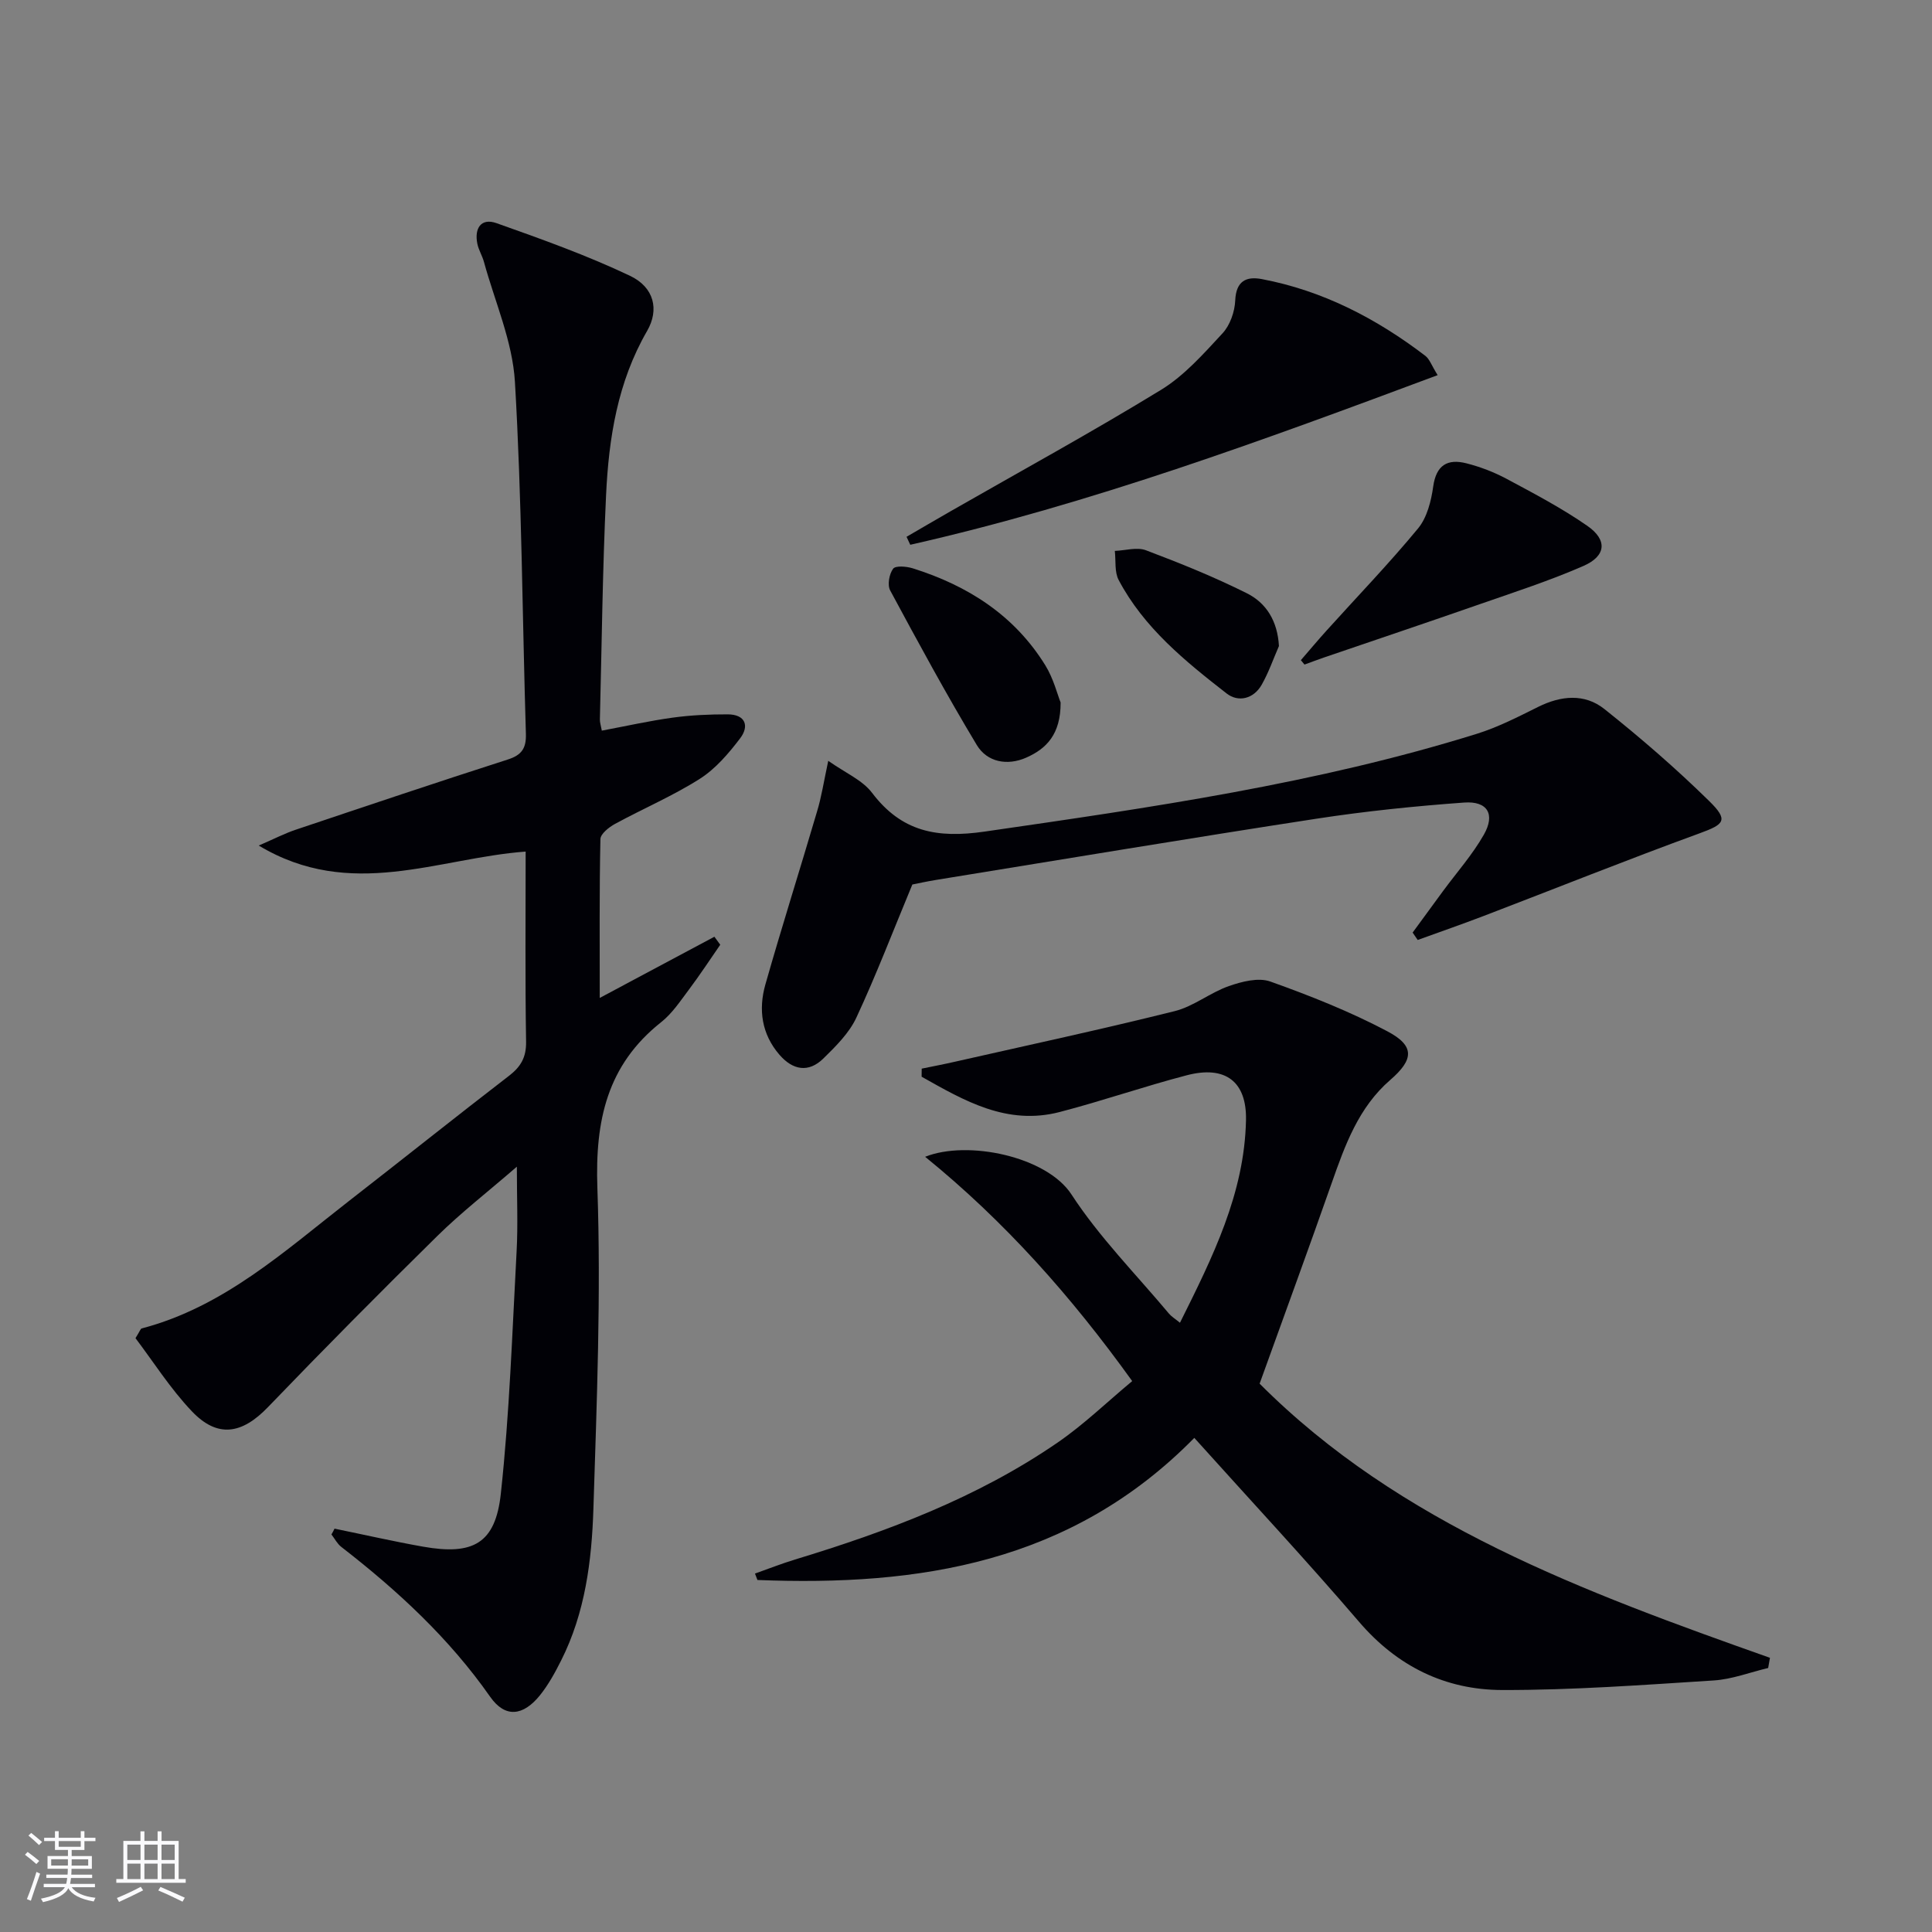 <svg enable-background="new 0 0 400 400" viewBox="0 0 400 400" xmlns="http://www.w3.org/2000/svg"><rect x="0" y="0" width="400" height="400" fill="#808080" stroke="none"/><g fill="#010106"><path d="m69.26 316.49c6.11 1.25 12.19 2.64 18.33 3.73 10.34 1.83 14.98-.63 16.1-10.96 1.81-16.66 2.36-33.47 3.27-50.22.29-5.43.05-10.88.05-17.49-6.05 5.24-11.53 9.49-16.43 14.31-11.85 11.66-23.56 23.47-35.08 35.45-5.39 5.61-10.44 6.5-15.79.87-4.48-4.72-8.02-10.33-11.66-15.13.93-1.48 1.05-1.95 1.28-2.01 17.02-4.46 29.65-16.07 43.01-26.46 11.04-8.58 21.97-17.32 33.05-25.85 2.45-1.89 3.58-3.83 3.53-7.06-.21-12.97-.09-25.95-.09-39.36-18.2 1.35-36.21 10.2-55.26-1.25 3.31-1.43 5.42-2.53 7.64-3.27 14.62-4.91 29.24-9.83 43.92-14.54 2.91-.93 3.84-2.35 3.75-5.33-.74-24.29-.84-48.61-2.27-72.85-.49-8.39-4.16-16.6-6.42-24.87-.35-1.27-1.1-2.45-1.36-3.73-.65-3.18.75-5.41 3.96-4.27 9.34 3.31 18.72 6.66 27.64 10.9 5.01 2.38 6.1 7.01 3.54 11.43-6.11 10.57-7.93 22.16-8.49 33.98-.73 15.46-.89 30.95-1.28 46.42-.02.64.21 1.29.4 2.34 4.97-.93 9.79-2.02 14.67-2.69 3.76-.52 7.6-.69 11.4-.68 3.65.01 4.52 2.39 2.57 4.96-2.38 3.13-5.1 6.32-8.36 8.39-5.57 3.54-11.73 6.16-17.55 9.33-1.25.68-3 2.06-3.02 3.15-.23 10.77-.14 21.55-.14 32.88 8.29-4.43 16.02-8.55 23.74-12.67.4.55.8 1.11 1.21 1.66-2.13 3.08-4.19 6.22-6.43 9.21-1.8 2.39-3.51 5.01-5.82 6.83-11.21 8.89-13.67 20.4-13.19 34.27.77 22.11-.12 44.29-.82 66.42-.34 10.78-1.7 21.57-6.68 31.45-1.26 2.51-2.64 5.03-4.39 7.21-3.48 4.31-7.2 4.74-10.3.32-8.52-12.17-19.21-22.03-30.83-31.04-.84-.65-1.37-1.71-2.04-2.58.24-.38.44-.79.64-1.2z"/><path d="m260.79 286.47c29.02 29.1 67.21 43.15 105.66 56.76-.12.7-.25 1.41-.37 2.11-3.76.89-7.48 2.34-11.27 2.58-14.59.93-29.21 2.01-43.82 1.98-11.75-.03-21.71-4.89-29.62-14.13-10.91-12.73-22.35-25-34.1-38.07-25.54 25.98-57.06 30.74-90.45 29.42-.17-.44-.34-.89-.51-1.33 2.77-.98 5.5-2.06 8.3-2.91 19.14-5.82 37.78-12.81 54.38-24.23 5.42-3.73 10.21-8.37 15.42-12.71-12.66-17.61-26.4-33.06-42.87-46.44 8.79-3.51 25.16-.08 30.29 7.79 5.77 8.86 13.37 16.53 20.2 24.69.5.6 1.22 1.02 2.27 1.88 6.75-13.55 13.35-26.72 13.67-41.94.17-7.98-4.25-11.4-12.29-9.29-8.82 2.3-17.46 5.31-26.28 7.6-10.93 2.84-19.78-2.35-28.59-7.31.01-.56.01-1.11.02-1.67 2.28-.47 4.56-.9 6.83-1.42 15.2-3.44 30.44-6.72 45.56-10.49 3.92-.98 7.33-3.83 11.2-5.18 2.69-.94 6.13-1.83 8.6-.94 8.24 2.94 16.45 6.2 24.18 10.28 5.78 3.04 5.51 5.87.64 10.09-6.57 5.68-9.37 13.5-12.14 21.39-4.76 13.57-9.72 27.09-14.91 41.49z"/><path d="m171.48 157.52c3.52 2.49 7.07 3.98 9.08 6.64 6.13 8.07 13.45 9.44 23.3 8.01 34.34-4.97 68.64-9.89 101.89-20.24 4.4-1.37 8.57-3.52 12.72-5.58 4.73-2.35 9.62-2.8 13.69.44 7.52 5.98 14.83 12.31 21.69 19.04 4.09 4.01 3.17 4.83-2 6.71-14.95 5.45-29.72 11.38-44.59 17.07-4.55 1.74-9.16 3.34-13.74 5-.35-.51-.7-1.02-1.05-1.53 2.1-2.86 4.18-5.73 6.29-8.59 2.85-3.87 6.09-7.52 8.45-11.67 2.41-4.22.78-7.01-4.07-6.66-10.23.74-20.47 1.79-30.61 3.35-26.23 4.03-52.41 8.4-78.61 12.65-2.12.34-4.21.81-5.03.97-4.03 9.71-7.5 18.78-11.59 27.56-1.49 3.2-4.25 5.93-6.83 8.46-3.08 3.02-6.34 2.41-9.09-.77-3.7-4.28-4.39-9.36-2.92-14.54 3.4-11.96 7.17-23.82 10.68-35.76.92-2.99 1.39-6.1 2.34-10.56z"/><path d="m297.65 77.67c-36.15 13.49-71.9 26.68-109.19 35.12-.26-.55-.51-1.1-.77-1.65 3.03-1.76 6.04-3.53 9.08-5.27 14.56-8.34 29.3-16.4 43.6-25.15 4.84-2.96 8.82-7.48 12.74-11.71 1.56-1.68 2.53-4.47 2.63-6.8.17-4.01 2.26-5.04 5.49-4.43 12.64 2.39 23.74 8.16 33.88 15.9.86.66 1.25 1.92 2.54 3.99z"/><path d="m269.33 136.68c1.78-2.05 3.52-4.14 5.34-6.15 6.33-7.02 12.91-13.84 18.92-21.12 1.86-2.25 2.72-5.67 3.14-8.68.62-4.46 2.98-5.79 6.86-4.81 2.87.73 5.72 1.82 8.32 3.21 5.69 3.05 11.45 6.07 16.74 9.75 4.2 2.92 3.88 6.24-.81 8.29-6.95 3.04-14.2 5.39-21.38 7.89-10.77 3.76-21.58 7.39-32.38 11.08-1.34.46-2.67.97-4 1.45-.25-.3-.5-.6-.75-.91z"/><path d="m219.59 145.44c.03 6.59-2.95 9.58-7.12 11.42-3.93 1.73-8.09.94-10.23-2.6-6.31-10.48-12.14-21.25-17.94-32.02-.61-1.13-.2-3.4.61-4.49.5-.68 2.76-.49 4.05-.09 11.41 3.58 21.07 9.73 27.47 20.1 1.69 2.74 2.49 6.02 3.16 7.68z"/><path d="m264.79 133.76c-1.17 2.68-2.13 5.47-3.56 7.99-1.68 2.97-4.86 3.71-7.28 1.82-8.59-6.69-17.12-13.6-22.34-23.48-.89-1.68-.56-4-.8-6.03 2.17-.08 4.59-.84 6.45-.13 7.08 2.67 14.13 5.52 20.89 8.9 4.03 2.01 6.36 5.77 6.64 10.93z"/></g><path d="m5.17 384 .55-.58c.85.61 1.65 1.24 2.4 1.87l-.59.64c-.83-.73-1.62-1.38-2.36-1.93m1.22 9.53-.82-.34c.71-1.76 1.37-3.64 1.98-5.63.24.13.5.25.76.36-.6 1.67-1.24 3.54-1.92 5.61m-.5-13.5.57-.54c.56.44 1.31 1.06 2.26 1.87l-.64.64c-.68-.66-1.41-1.32-2.19-1.97m3.25.46h2.24v-1.36h.77v1.36h4.57v-1.36h.76v1.36h2.28v.69h-2.28v1.84h-2.64v1.26h4.18v2.64h-4.21c0 .45-.02.86-.05 1.21h4.32v.69h-4.38c-.04.34-.1.75-.19 1.22h5.15v.69h-4.82c.87 1.19 2.51 1.92 4.93 2.19-.17.32-.3.57-.37.76-2.77-.49-4.52-1.41-5.26-2.76-.56 1.26-2.3 2.23-5.24 2.9-.12-.24-.26-.48-.43-.72 2.73-.55 4.38-1.34 4.96-2.38h-4.38v-.69h4.65c.1-.38.17-.79.21-1.22h-4.32v-.69h4.4c.03-.34.05-.75.05-1.21h-4.2v-2.64h4.23v-1.26h-2.69v-1.84h-2.24zm1.46 4.46v1.29h3.45c.01-.4.02-.57.01-.53v-.32-.45h-3.46zm1.55-2.59h4.57v-1.19h-4.57zm6.11 2.59h-3.42v.77c-.01.19-.01.37-.02.53h3.44z" fill="#fafafc"/><path d="m32.63 379.16h.82v1.98h3.54v7.89h1.46v.78h-14.37v-.78h1.46v-7.89h3.54v-1.98h.82v1.98h2.73zm-3.49 11.48.5.73c-1.61.82-3.28 1.63-5 2.41-.13-.27-.28-.55-.44-.82 1.75-.72 3.4-1.49 4.94-2.32m-2.78-5.55h2.73v-3.18h-2.73zm0 3.95h2.73v-3.2h-2.73zm3.54-3.95h2.73v-3.18h-2.73zm0 3.95h2.73v-3.2h-2.73zm7.89 4.68c-1.84-.92-3.51-1.7-5.02-2.32l.45-.73c1.89.8 3.57 1.55 5.04 2.23zm-1.62-11.81h-2.73v3.18h2.73zm-2.73 7.13h2.73v-3.2h-2.73z" fill="#fafafc"/></svg>
